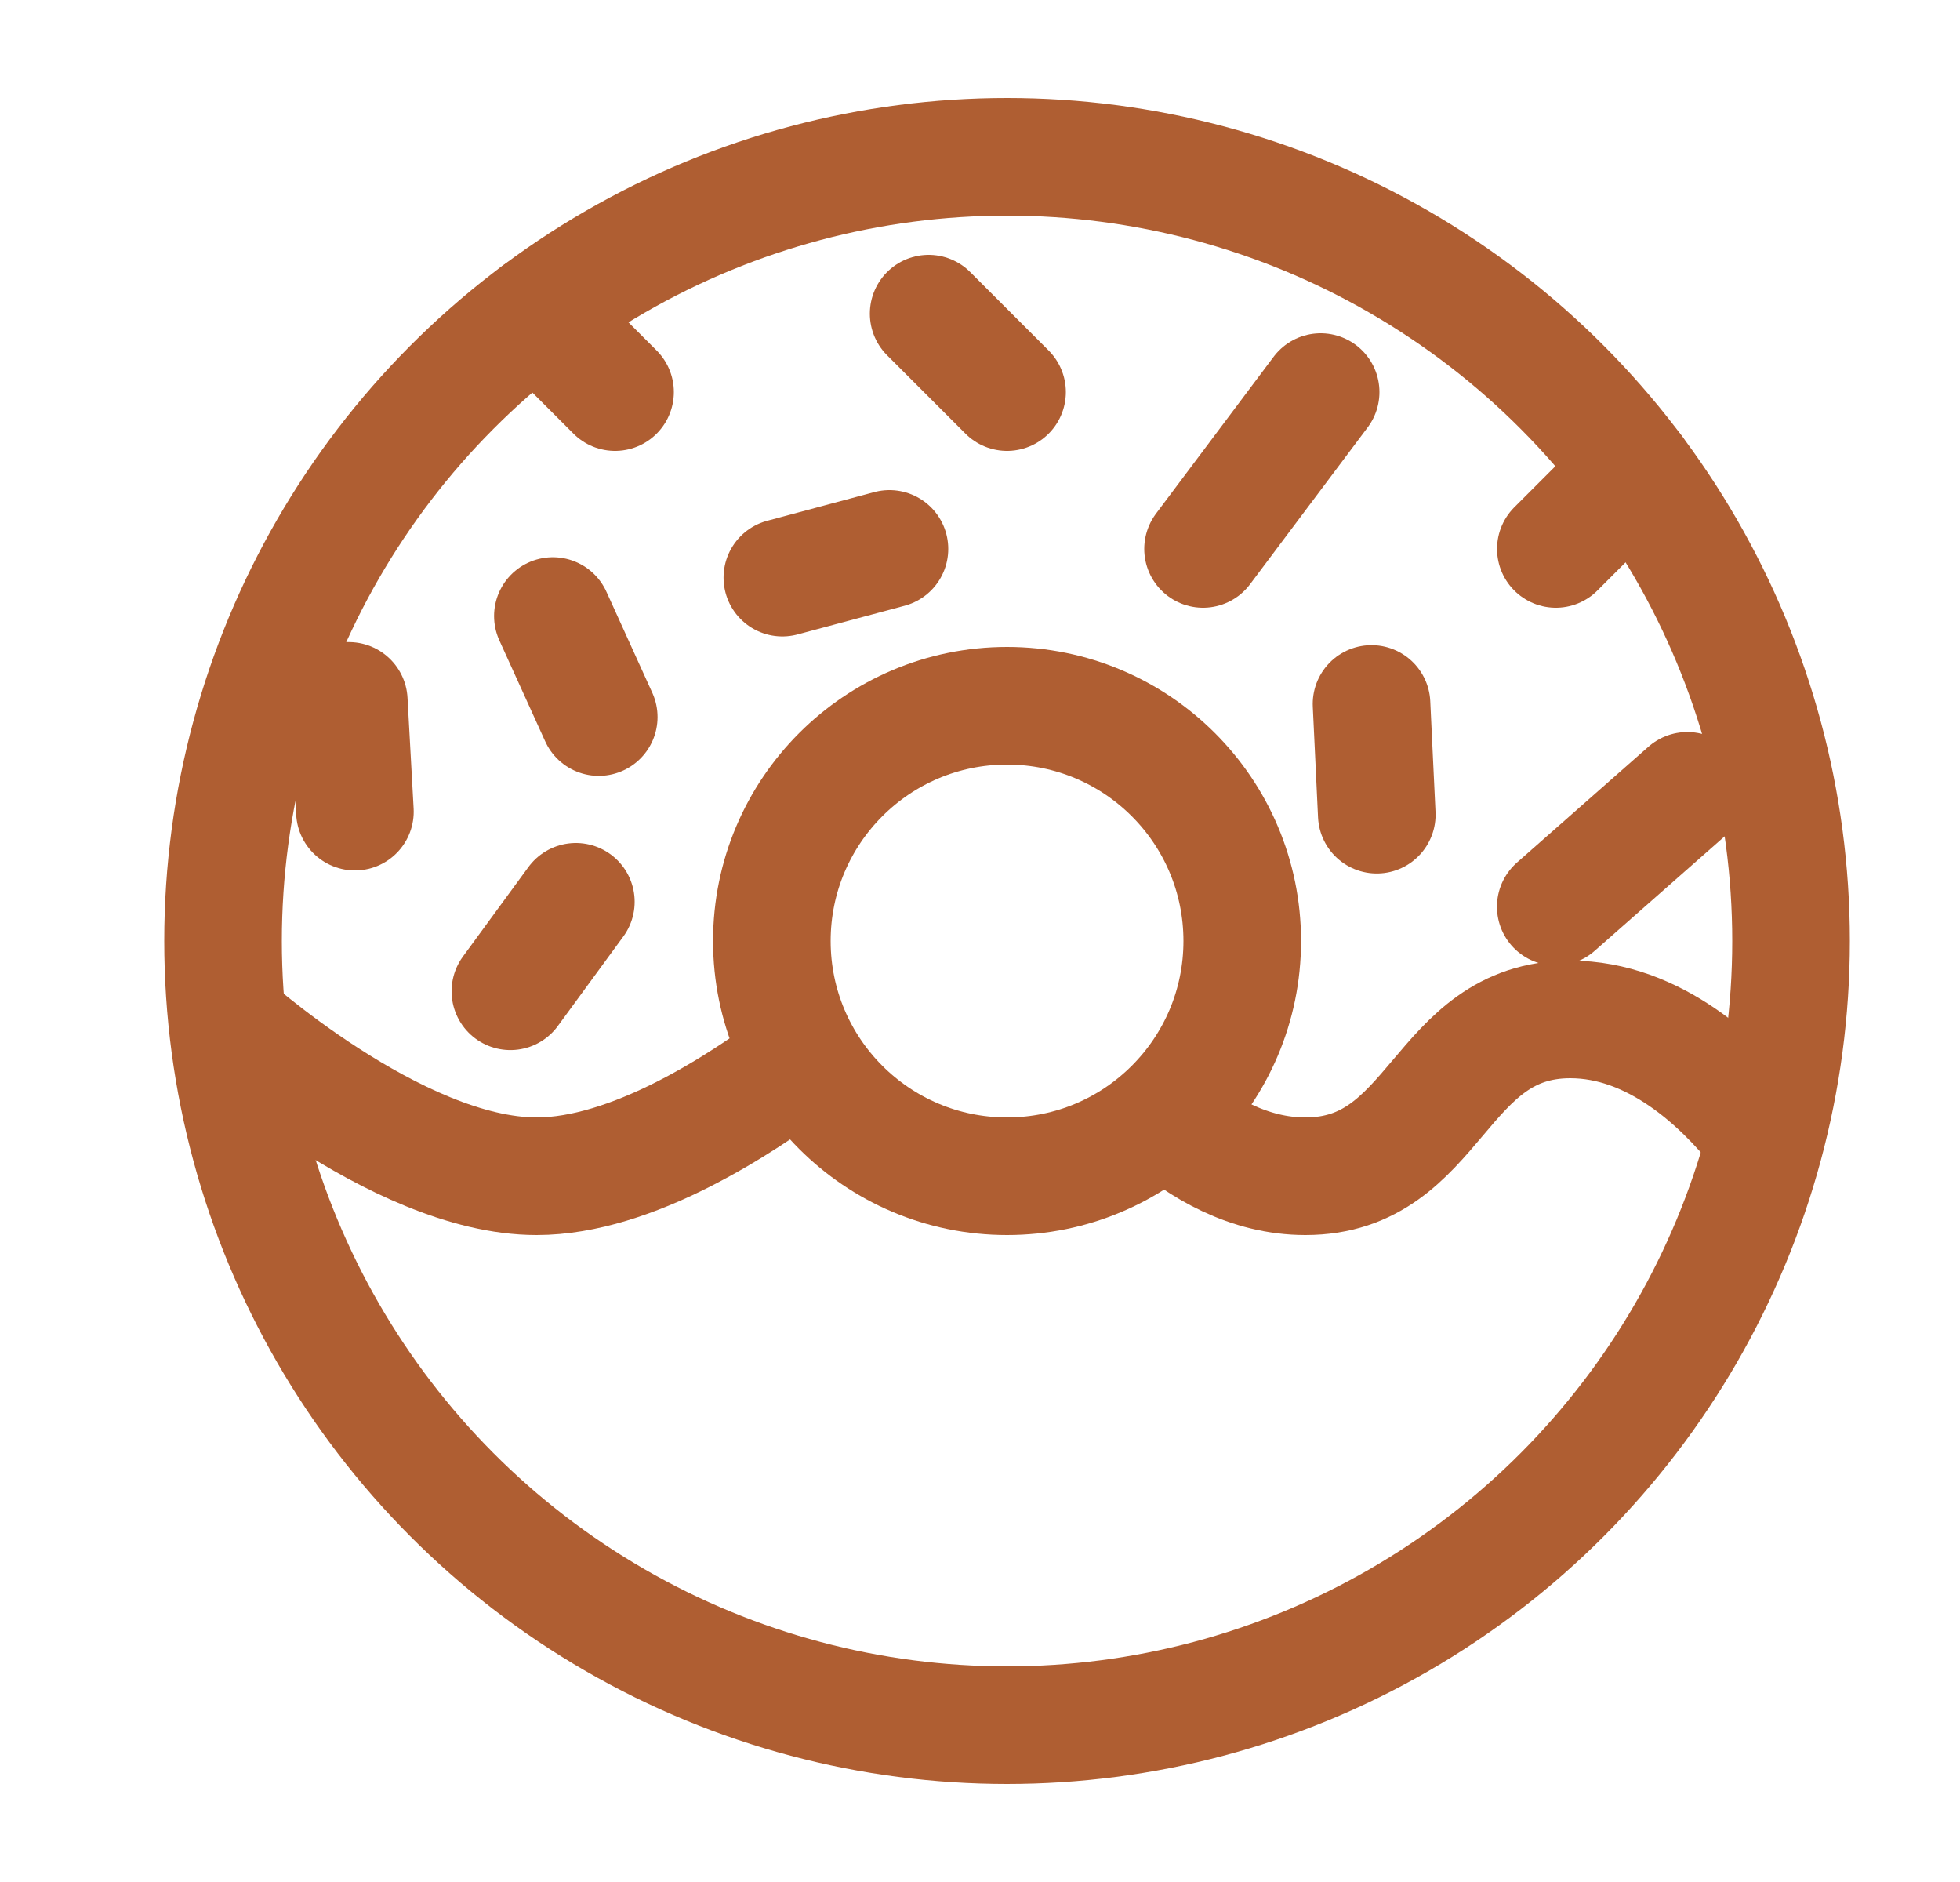 <svg width="25" height="24" viewBox="0 0 25 24" fill="none" xmlns="http://www.w3.org/2000/svg">
<circle cx="12.845" cy="12" r="10" stroke="#AF5E32" stroke-width="1.5"/>
<circle cx="12.845" cy="12" r="3" stroke="#AF5E32" stroke-width="1.5"/>
<path d="M2.845 13C2.845 13 5.046 15 6.845 15C8.057 15 9.451 14.092 10.232 13.5" stroke="#AF5E32" stroke-width="1.5"/>
<path d="M14.845 14.224C15.316 14.639 15.932 15 16.65 15C18.34 15 18.34 13 20.029 13C21.107 13 21.955 13.814 22.428 14.403" stroke="#AF5E32" stroke-width="1.5"/>
<path d="M15.345 7L16.845 5" stroke="#AF5E32" stroke-width="1.5" stroke-linecap="round"/>
<path d="M19.845 7L20.845 6" stroke="#AF5E32" stroke-width="1.5" stroke-linecap="round"/>
<path d="M12.845 5L11.845 4" stroke="#AF5E32" stroke-width="1.5" stroke-linecap="round"/>
<path d="M11.345 7L9.979 7.366" stroke="#AF5E32" stroke-width="1.5" stroke-linecap="round"/>
<path d="M17.494 8.977L17.561 10.389" stroke="#AF5E32" stroke-width="1.5" stroke-linecap="round"/>
<path d="M21.522 10.085L19.844 11.563" stroke="#AF5E32" stroke-width="1.5" stroke-linecap="round"/>
<path d="M7.845 5L6.845 4" stroke="#AF5E32" stroke-width="1.5" stroke-linecap="round"/>
<path d="M7.637 9.144L7.052 7.856" stroke="#AF5E32" stroke-width="1.5" stroke-linecap="round"/>
<path d="M6.51 12.641L7.345 11.5" stroke="#AF5E32" stroke-width="1.5" stroke-linecap="round"/>
<path d="M4.527 10.35L4.449 8.938" stroke="#AF5E32" stroke-width="1.5" stroke-linecap="round"/>
</svg>
